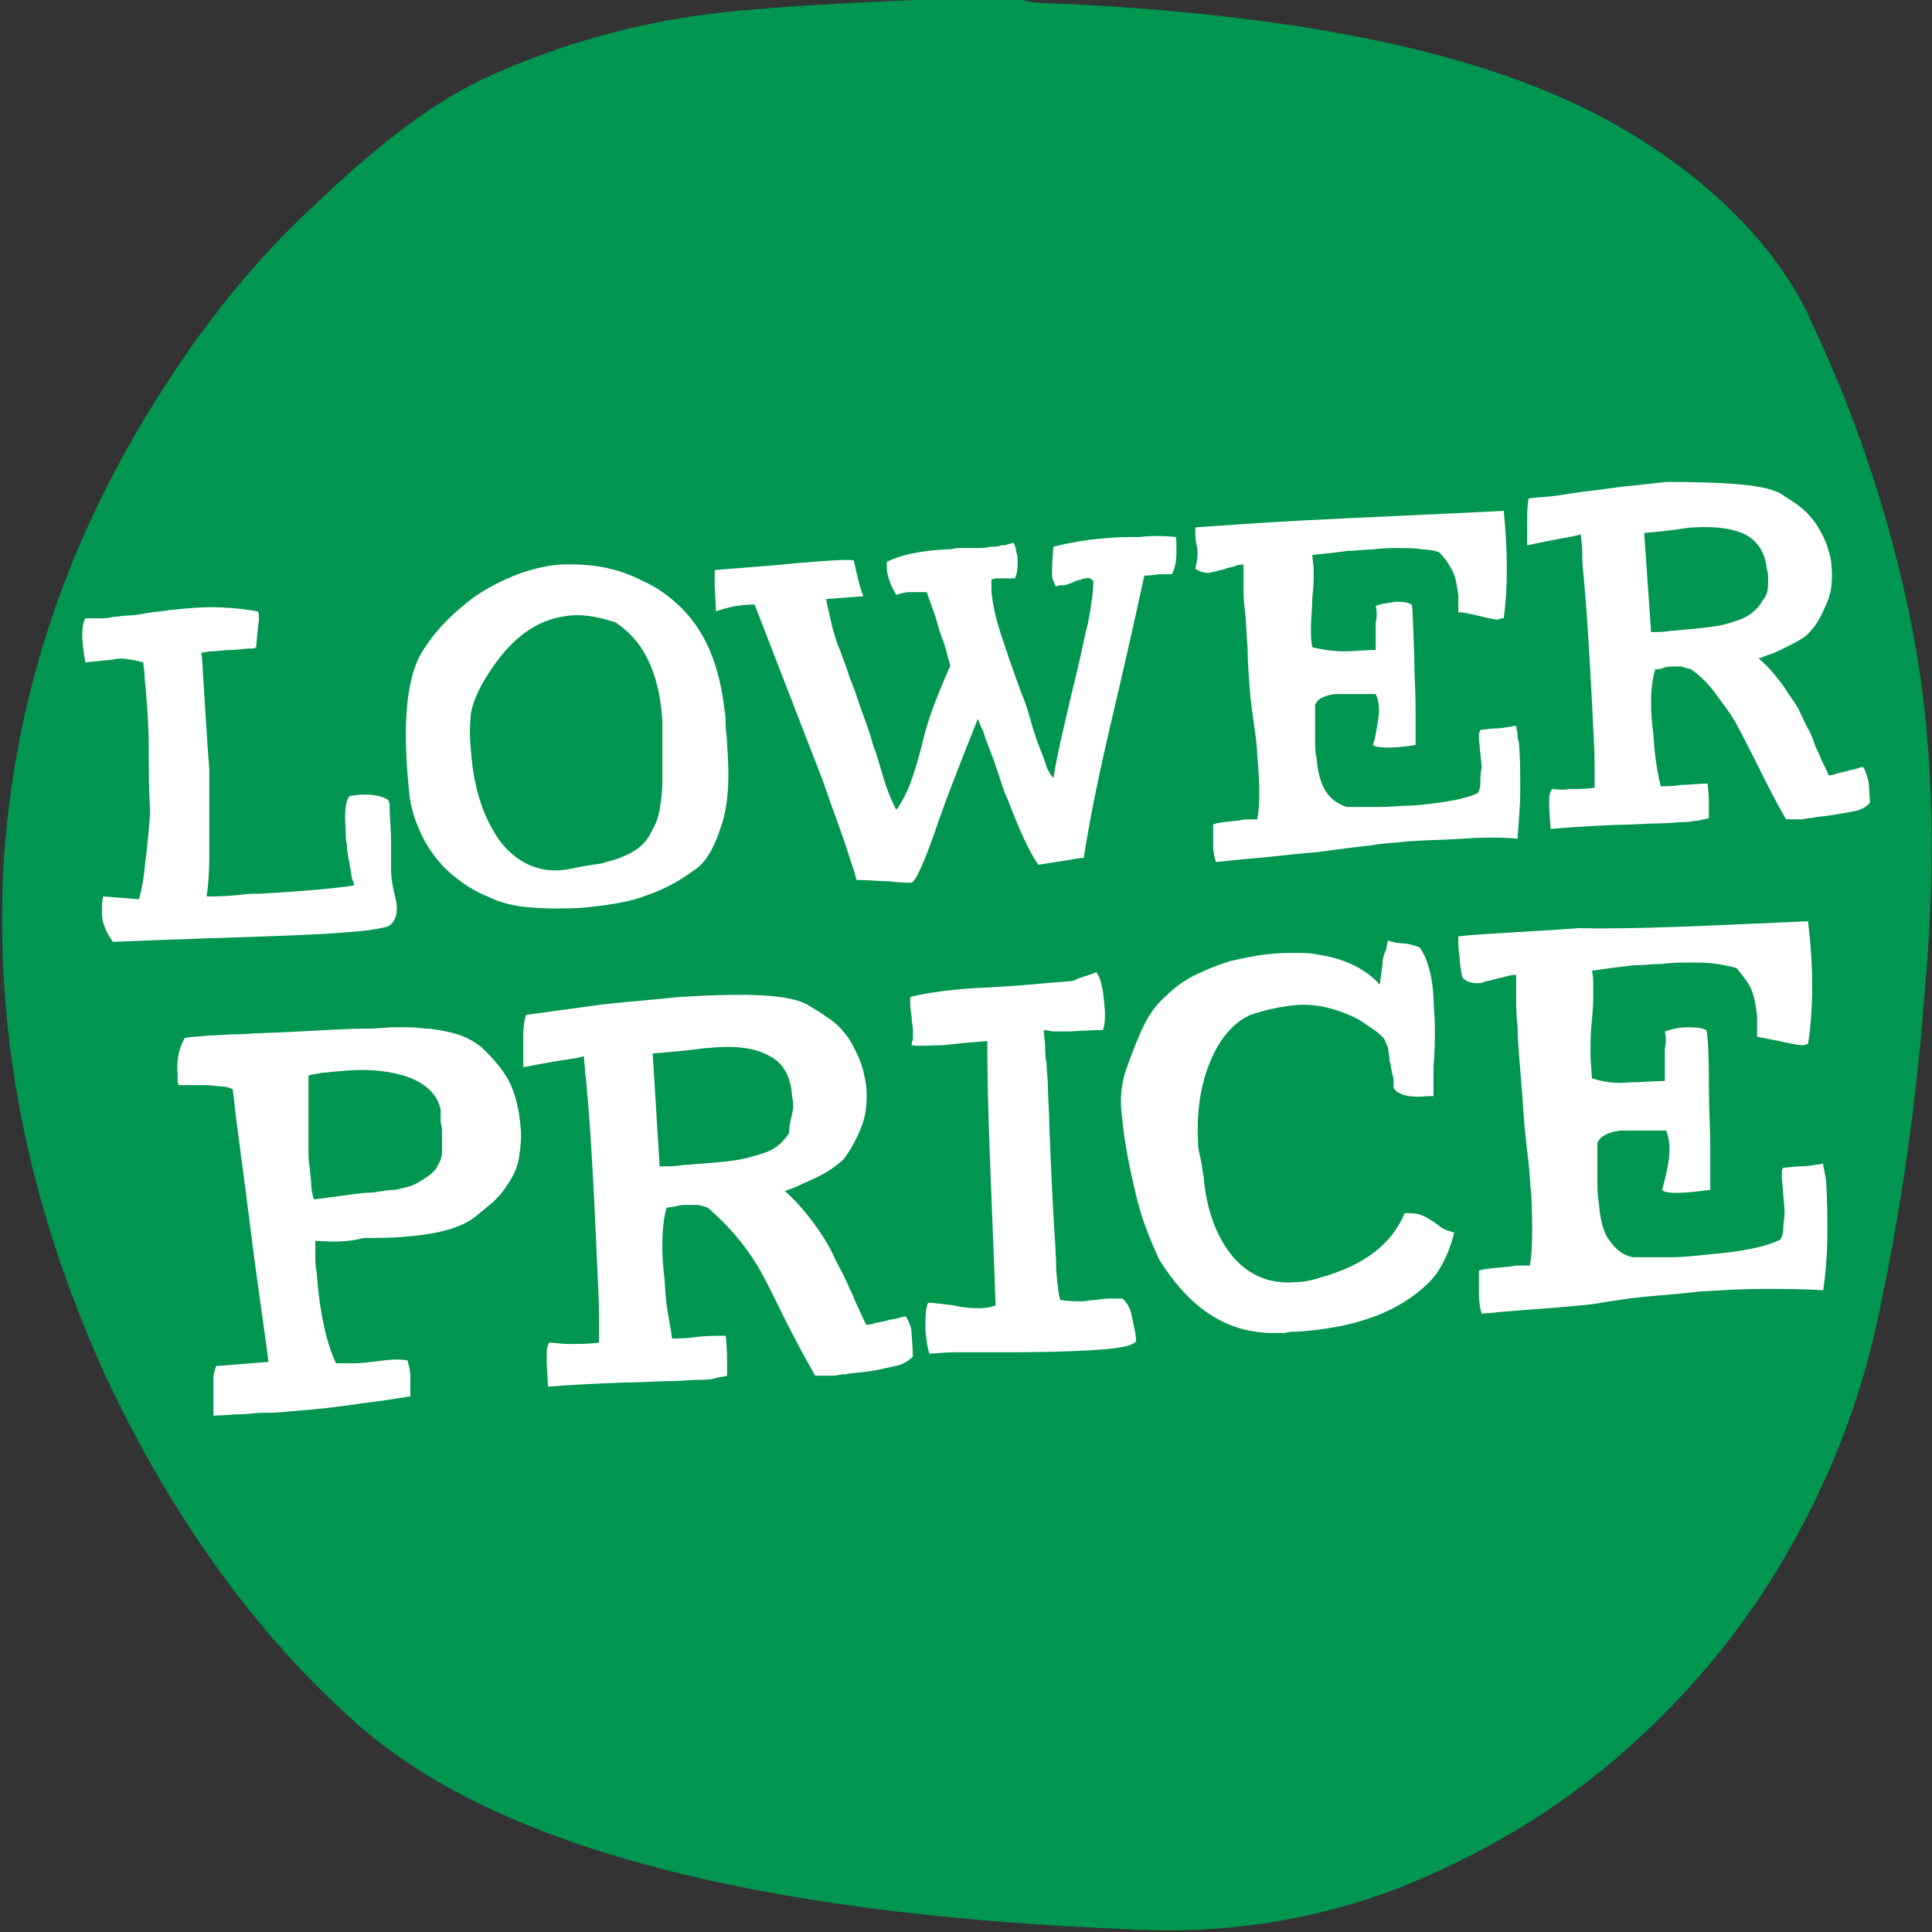 <?xml version="1.0" encoding="utf-8"?>
<!-- Generator: Adobe Illustrator 24.2.3, SVG Export Plug-In . SVG Version: 6.00 Build 0)  -->
<svg version="1.1" id="Layer_1" xmlns="http://www.w3.org/2000/svg" xmlns:xlink="http://www.w3.org/1999/xlink" x="0px" y="0px"
	 viewBox="0 0 140.3 140.3" style="enable-background:new 0 0 140.3 140.3;" xml:space="preserve">
<rect x="0" y="0" width="140.3" height="140.3" fill="#333333" stroke="none"/>
<style type="text/css">
	.st0{fill:#00964F;}
	.st1{fill:#FFFFFF;}
</style>
<path class="st0" d="M138.8,45.3c-1.5-7.5-3.9-14.8-7.2-21.8c-2.1-4.9-7.1-10.6-15.1-14.9s-19.3-6.9-33.9-8
	c-2.5-0.2-4.9-0.3-7.2-0.4c-0.4,0-0.8-0.1-1.1-0.2c-1.6-0.4-17.2,0.3-22.7,1s-10.9,2.2-16,4.5s-9.5,6.3-13.3,9.9
	C18.4,19.1,15,23.3,12,28C5.1,38.6,1.2,49.9,0.3,62.1C-0.5,74.7,1.9,87.3,7.7,100c4.8,10.2,10.8,18.5,17.8,24.8
	c9.9,9.1,28.7,14.2,56.5,15.3c7.1,0.4,13.6-0.7,19.6-3c6-2.4,11.4-5.6,16.1-9.7s8.7-8.8,11.9-14.3s5.5-11.3,6.8-17.5
	c1.7-7.9,2.8-15.8,3.4-23.9C140.7,61.6,140.3,52.8,138.8,45.3z"/>
<g>
	<path class="st1" d="M18.7,44.4c0.1,0.1,0.1,0.2,0.1,0.3c0,0.1,0,0.2,0,0.4c0-0.1-0.1,0.6-0.2,1.9c-0.1,0.1-0.3,0.1-0.6,0.1
		c-0.3,0-0.7,0.1-1.2,0.1c-0.6,0-1,0.1-1.4,0.1c-0.3,0-0.6,0.1-0.8,0.1c0.1,0.2,0.1,1.1,0.2,2.5c0.1,1.4,0.2,3.4,0.4,6
		c0,2.6,0,4.6,0,6.1c0,1.5-0.1,2.5-0.2,3.1c0.5,0,1.2,0,2.3-0.1c0.6-0.1,1.1-0.1,1.4-0.1c0.3,0,0.4,0,0.2,0c1.7-0.1,3.1-0.2,4.2-0.3
		c1.1-0.1,2-0.2,2.6-0.3c0-0.1,0-0.2-0.1-0.4c-0.1-0.2-0.1-0.6-0.2-1.1c-0.1-0.5-0.2-0.9-0.2-1.4c-0.1-0.4-0.1-0.8-0.1-1.2
		c-0.1-1.3,0-2.1,0.3-2.4c1.2-0.2,2.2-0.1,2.8,0.3c0,0.1,0.1,0.2,0.1,0.3c0,0.1,0,0.2,0,0.4c0,0.5,0.1,1.4,0.1,2.5
		c0,0.4,0,0.8,0,1.1c0,0.3,0,0.6,0,0.7c0,0.6,0.1,1.2,0.2,1.6c0.1,0.5,0.2,0.8,0.2,1c0.1,0.8-0.2,1.4-0.7,1.6
		c-0.4,0.1-1.3,0.3-2.9,0.4c-1.1,0.1-3.1,0.2-5.9,0.3c-2.8,0.1-6.5,0.2-11.1,0.4c-0.5-0.7-0.8-1.4-0.8-2.1c0-0.5,0-0.9,0.1-1.2
		l2.6,0.2c0.1-0.4,0.3-1.2,0.4-2.2c0.1-1,0.3-2.4,0.4-4.1c-0.1-1.8-0.1-3.4-0.1-4.8c0-1.4-0.1-2.7-0.2-3.9c0-0.4-0.1-0.8-0.1-1.2
		s-0.1-0.8-0.1-1C10,48,9.7,47.9,9.4,47.9c-0.4-0.1-0.8-0.1-1.2,0l-2,0.2c-0.3-1.6-0.3-2.7,0-3.2c0.3,0,0.6,0,1,0c0.3,0,0.7,0,1-0.1
		c0.3,0,0.7-0.1,1.1-0.1c0.4,0,0.9-0.1,1.5-0.2c0.6-0.1,1.1-0.1,1.5-0.2c0.4,0,0.8-0.1,1.1-0.1C15.3,44,17.1,44.1,18.7,44.4z"/>
	<path class="st1" d="M46.7,42.2c0.9,0.4,1.6,0.9,2.3,1.5c0.7,0.6,1.3,1.3,1.8,2.1c0.5,0.8,0.9,1.7,1.2,2.7c0.3,1,0.5,2,0.6,3
		c0.1,0.4,0.1,0.8,0.1,1.2c0,0.4,0.1,0.8,0.1,1.3c0.2,2.6,0.1,4.6-0.5,6.2c-0.5,1.5-1.1,2.5-1.9,3c-1.1,0.8-2.2,1.4-3.4,1.8
		c-1.2,0.5-2.7,0.7-4.4,0.9c-1.4,0.1-2.7,0.1-4.1,0c-1.1-0.1-2.1-0.3-3.1-0.8c-1-0.4-1.9-1-2.7-1.7c-0.8-0.7-1.5-1.6-2-2.6
		s-0.9-2.1-1-3.4c-0.5-4.9-0.2-8.4,1.1-10.3c0.9-1.4,2.1-2.6,3.7-3.8c2-1.3,4-2.1,6.1-2.3C42.8,40.9,44.8,41.2,46.7,42.2z M45,62.3
		c1.1-0.4,1.9-1,2.3-1.9c0.3-0.5,0.5-1,0.6-1.6s0.2-1.3,0.2-2.1c0-0.9,0-1.7,0-2.4c0-0.8,0-1.4,0-1.9c-0.1-1.9-0.5-3.4-1.1-4.6
		c-0.6-1.2-1.4-2-2.3-2.6c-1.2-0.4-2.3-0.6-3.3-0.5c-2.1,0.2-3.8,1.3-5.3,3.3c-1.1,1.5-1.7,2.7-1.9,3.8c-0.1,0.9-0.1,1.8,0,2.7
		c0.2,2.9,1,5.1,2.2,6.7c1.3,1.6,3,2.3,5,1.9c0.9-0.2,1.6-0.3,2.3-0.4C44.3,62.5,44.8,62.4,45,62.3z"/>
	<path class="st1" d="M85.4,39c0.1,1.3,0,2.2-0.3,2.7c-0.2,0-0.5,0-0.8,0c-0.3,0-0.7,0.1-1.2,0.1c-0.8,3.7-1.6,7.2-2.4,10.6
		c-0.8,3.4-1.5,6.7-2,9.9c-0.1,0-0.3,0-0.8,0.1c-0.5,0.1-1.3,0.2-2.5,0.4c-0.7-1-1.4-2.6-2.2-4.7c-0.3-0.6-0.5-1.3-0.7-1.9
		c-0.2-0.6-0.4-1.2-0.6-1.7c-0.2-0.5-0.4-1-0.5-1.4c-0.2-0.4-0.3-0.7-0.4-0.9c-0.2,0.6-0.6,1.5-1.1,2.8c-0.5,1.3-1.1,2.8-1.7,4.5
		c-1,3-1.7,4.5-2,4.6c-0.4,0-0.9,0-1.6-0.1c-0.7,0-1.5-0.1-2.4-0.1c-0.1-0.3-0.2-0.8-0.4-1.3c-0.2-0.6-0.4-1.3-0.7-2.1
		c-0.3-0.9-0.7-1.9-1.1-3.1c-0.4-1.2-1-2.6-1.6-4.2l-3.6-9.3c-1.1,0-2,0.2-2.8,0.5l-0.1-1.8c0-0.1,0-0.3,0-0.4c0-0.1,0-0.3,0-0.4
		c0-0.1,0-0.2,0-0.4c0.9-0.1,2.9-0.2,5.9-0.5c2.4-0.2,3.8-0.3,4.2-0.2c0.1,0.4,0.2,0.9,0.3,1.3c0.1,0.4,0.2,0.8,0.4,1.3l-2.7,0.2
		c0.1,0.7,0.3,1.3,0.4,1.9c0.2,0.6,0.3,1.2,0.6,1.8c0.2,0.6,0.5,1.3,0.7,2c0.3,0.7,0.6,1.6,0.9,2.5c0.3,0.8,0.6,1.6,0.8,2.4
		c0.3,0.8,0.5,1.5,0.7,2.2c0.2,0.7,0.4,1.2,0.6,1.7c0.2,0.4,0.3,0.7,0.4,0.8c0.3-0.4,0.7-1.1,1-1.9c0.3-0.8,0.6-1.8,0.9-3
		c0.3-1.3,0.7-2.4,1.1-3.4c0.4-1,0.7-1.7,0.9-2.1c0-0.2-0.1-0.4-0.2-0.8c-0.1-0.4-0.2-0.8-0.4-1.3c-0.2-0.5-0.3-1-0.5-1.6
		c-0.2-0.6-0.4-1.1-0.6-1.7c-0.4,0-0.8,0-1.2,0c-0.4,0-0.7,0.1-1,0.2c-0.4-0.6-0.6-1.2-0.7-1.8c0-0.1,0-0.2,0-0.3c0-0.1,0-0.2,0-0.3
		c1-0.5,2.4-0.8,4.2-0.9c0.2,0,0.5,0,0.9-0.1c0.3,0,0.7,0,1.2,0c0.5,0,0.9,0,1.2-0.1c0.3,0,0.6,0,0.8-0.1c0.2,0,0.4,0,0.5-0.1
		c0.1,0,0.2,0,0.4-0.1c0.1,0.2,0.2,0.4,0.2,0.7c0.1,0.2,0.1,0.4,0.1,0.7c0,0.4,0,0.8-0.2,1.2l-0.5,0c-0.3,0-0.6,0-0.7,0
		c-0.2,0-0.3,0-0.5,0.1c0,0.1,0,0.3,0,0.4c0,0.2,0,0.3,0,0.5c0.1,0.9,0.3,1.9,0.7,3.1c0.4,1.2,0.9,2.7,1.5,4.3
		c0.3,0.7,0.5,1.4,0.7,2.1c0.2,0.7,0.4,1.3,0.6,1.8c0.2,0.5,0.4,1,0.5,1.4c0.2,0.4,0.3,0.6,0.5,0.8c0.2-1.3,0.5-2.6,0.8-3.9
		c0.3-1.3,0.6-2.6,0.9-3.8c0.3-1.2,0.5-2.4,0.8-3.5c0.2-1.1,0.4-2.2,0.4-3.1C79.2,42,79,41.9,78.9,42c-0.1,0-0.3,0-0.4,0.1
		c-0.2,0-0.4,0.1-0.6,0.2c-0.3,0.1-0.5,0.2-0.7,0.2c-0.2,0-0.4,0-0.5,0.1c-0.1-0.1-0.1-0.2-0.2-0.4c-0.1-0.2-0.1-0.4-0.1-0.6
		c0-0.3,0-0.9,0.1-1.9c1.2-0.3,2.4-0.5,3.6-0.6c0.9-0.1,1.7-0.1,2.6-0.1C83.6,38.9,84.5,38.9,85.4,39z"/>
	<path class="st1" d="M109.2,37.1c0.3,3,0.3,5.6,0,7.8c-0.1,0-0.2,0-0.4,0.1c-0.2,0-0.7-0.1-1.5-0.3c-0.9-0.2-1.4-0.3-1.4-0.2
		c0-0.4,0-0.9,0-1.3c-0.1-0.7-0.2-1.3-0.4-1.7c-0.2-0.4-0.5-0.9-1-1.4c-0.3-0.1-0.7-0.2-1.2-0.2c-0.5-0.1-1.1-0.1-1.7-0.1
		c-0.6,0-1.2,0-1.9,0.1c-0.6,0-1.2,0.1-1.8,0.1c-0.7,0.1-1.6,0.2-2.6,0.3c0,0.3,0.1,0.7,0.1,1.2c0,0.5,0,1.1-0.1,1.9
		c0,0.8-0.1,1.5-0.1,2.1s0,1.1,0.1,1.5c0.8,0.2,1.6,0.3,2.3,0.3c0.8,0,1.5-0.1,2.3-0.1l0-2c0.1-0.4,0.1-0.8,0-1.2
		c0.5-0.2,1-0.2,1.4-0.3c0.4,0,0.9,0,1.2,0.2c0.1,0.1,0.1,1.3,0.2,3.7c0,1.4,0.1,2.6,0.1,3.7c0,1.1,0,2,0,2.8
		c-1.8,0.3-2.9,0.2-3.1,0c0.2-0.6,0.3-1.3,0.4-2c0.1-0.7,0-1.3-0.2-1.7c-0.3,0-0.7,0-1.3,0c-0.7,0-1.2,0-1.6,0
		c-0.8,0.1-1.3,0.3-1.5,0.8c0,0.8,0,1.6,0,2.2c0,0.6,0,1.2,0.1,1.6c0.1,1.1,0.3,1.9,0.7,2.5c0.4,0.6,0.9,0.9,1.5,1.1
		c0.8,0,1.6,0,2.4,0c0.8,0,1.6-0.1,2.4-0.1c2.3-0.2,3.9-0.5,4.7-0.9c0.1-0.1,0.2-0.4,0.2-0.7c0-0.3,0-0.7,0.1-1.2l-0.2-2
		c0-0.2,0-0.3,0-0.4c0-0.1,0.1-0.2,0.1-0.3c0.3,0,0.6-0.1,1.1-0.1c0.4,0,0.9-0.1,1.5-0.2c0,0.2,0.1,0.4,0.1,0.6c0,0.2,0,0.3,0.1,0.6
		c0.1,1.1,0.1,2.3,0.1,3.4c0,1.1-0.1,2.3-0.2,3.6c-1.2-0.1-2.5-0.1-3.9,0s-2.7,0.1-4.1,0.2c-0.7,0.1-1.6,0.1-2.7,0.3
		c-1.1,0.1-2.4,0.3-4,0.5c-1.5,0.1-2.9,0.3-4.1,0.4c-1.2,0.1-2.2,0.2-3.1,0.3c-0.1-0.3-0.2-0.7-0.2-1.3l0-1.4c0-0.1,0.6-0.2,1.7-0.3
		c0.2,0,0.5-0.1,0.7-0.1c0.3,0,0.5,0,0.8,0c0.2-1,0.2-2.5,0-4.6c0-0.6-0.1-1.3-0.2-2c-0.1-0.7-0.2-1.5-0.3-2.3
		c-0.1-1.3-0.2-2.5-0.2-3.5c-0.1-1.1-0.1-2-0.2-2.8c-0.1-0.7-0.1-1.3-0.1-1.9c0-0.5,0-1,0-1.4c-0.2,0-0.4,0-0.6,0.1
		c-0.2,0.1-0.5,0.1-0.7,0.2c-0.2,0.1-0.5,0.1-0.7,0.2c-0.2,0-0.4,0.1-0.5,0.1c-0.4,0-0.7-0.1-1-0.3C87,40.5,87,40,86.9,39.6
		c-0.1-0.4-0.1-0.9-0.1-1.3c1.4-0.1,4-0.3,7.7-0.5C98.3,37.6,103.2,37.4,109.2,37.1z"/>
	<path class="st1" d="M129.4,35.9c0.4,0.3,0.8,0.5,1.2,0.8c0.4,0.3,0.8,0.7,1.1,1.1c0.3,0.4,0.6,0.9,0.9,1.6
		c0.2,0.6,0.4,1.2,0.4,1.7c0.1,1,0,1.9-0.3,2.6c-0.3,0.7-0.6,1.4-1.1,2c-0.2,0.2-0.4,0.5-0.8,0.7c-0.3,0.2-0.7,0.4-1.1,0.6
		c-0.4,0.2-0.8,0.4-1.1,0.5c-0.4,0.1-0.7,0.3-0.9,0.3c0.7,0.6,1.2,1.2,1.8,2c0.5,0.8,1,1.4,1.2,1.9c0.3,0.6,0.5,1.1,0.7,1.4
		c0.2,0.4,0.3,0.7,0.4,1c0.1,0.3,0.3,0.6,0.4,0.9c0.1,0.3,0.4,0.8,0.6,1.3c0.1,0,0.3,0,0.5-0.1c0.3-0.1,0.5-0.1,0.8-0.2
		c0.3-0.1,0.5-0.1,0.8-0.2c0.2-0.1,0.4-0.1,0.4-0.1c0.2,0.3,0.3,0.7,0.4,1.1l0.1,1.5c-0.3,0.3-0.6,0.5-1.1,0.6
		c-0.5,0.1-1.1,0.2-1.7,0.3c-0.6,0.1-1.1,0.1-1.4,0.2c-0.3,0-0.6,0.1-0.8,0.1c-0.2,0-0.4,0-0.5,0c-0.2,0-0.4,0-0.6,0
		c-0.7-1.2-1.3-2.4-1.9-3.6c-0.6-1.2-1.2-2.4-1.8-3.5c-0.4-0.7-0.9-1.3-1.4-2c-0.5-0.7-1.1-1.3-1.8-1.8c-0.3-0.1-0.5-0.1-0.7-0.2
		c-0.2,0-0.4,0-0.6,0c-0.2,0-0.5,0-0.7,0.1s-0.4,0.1-0.6,0.1c-0.3,1-0.4,2.4-0.2,4.2c0.1,0.6,0.1,1.3,0.2,2.1
		c0.1,0.7,0.2,1.4,0.4,2.2c0.4,0,0.9,0,1.5-0.1c0.6,0,1.2-0.1,1.9-0.1c0.1,0.8,0.1,1.3,0.1,1.7c0,0.4,0,0.7,0,0.8
		c-0.2,0.1-0.5,0.1-0.8,0.2c-0.3,0-0.6,0.1-1,0.1c-0.5,0-1.2,0.1-2,0.1c-0.8,0-1.8,0.1-2.9,0.1c-2.2,0.1-3.8,0.2-4.8,0.3l-0.1-1.5
		c0-0.2,0-0.4,0-0.7c0-0.3,0.1-0.5,0.2-0.7c0.3,0,0.7,0.1,1.3,0c0.6,0,1.2,0,1.8-0.1c0-0.1,0-0.6,0-1.7c0-1-0.1-2.5-0.2-4.6
		c-0.1-2-0.2-3.7-0.3-5.2c-0.1-1.5-0.2-2.8-0.3-3.9c-0.1-0.7-0.1-1.3-0.1-1.8c0-0.5-0.1-0.8-0.1-1.2c-0.3,0.1-0.8,0.2-1.4,0.3
		c-0.6,0.1-1.5,0.3-2.5,0.5c0-0.7,0-1.3,0-1.8c0-0.5,0-1,0.1-1.6c0.6-0.1,1.3-0.1,2-0.2c0.7-0.1,1.3-0.2,2-0.3
		c1.1-0.1,2.2-0.3,3.2-0.4c1-0.1,1.9-0.2,2.8-0.3C125.5,35,128.3,35.2,129.4,35.9z M128.4,42.4c0-0.1,0-0.2,0-0.4
		c0-0.1,0-0.4-0.1-0.7c-0.1-1.1-0.6-1.9-1.4-2.4c-0.9-0.5-2.2-0.7-3.9-0.6c0,0-0.3,0-0.9,0.1c-0.6,0.1-1.5,0.2-2.7,0.3l0.5,7.2
		c0.5,0,1,0,1.5-0.1c0.5,0,0.9-0.1,1.2-0.1c1.1-0.1,2.1-0.2,2.8-0.4c0.7-0.2,1.3-0.4,1.7-0.7c0.4-0.3,0.7-0.6,0.9-1
		C128.2,43.4,128.4,43,128.4,42.4z"/>
	<path class="st1" d="M22.9,90.1c0,0.3,0,0.7,0,1.1c0,0.4,0,0.8,0.1,1.2c0.2,2.9,0.7,5.1,1.4,6.6c0.4,0,0.9,0,1.4,0
		c0.5,0,1.2-0.1,2-0.2c0.8-0.1,1.4-0.1,1.8,0c0.1,0.4,0.2,0.8,0.2,1.2c0,0.4,0,0.7,0,0.9c0,0.2,0,0.4,0,0.5
		c-1.8,0.3-3.4,0.5-4.9,0.7c-1.4,0.2-2.7,0.3-3.9,0.4c-0.9,0.1-1.6,0.1-2.1,0.1c-0.4,0-0.8,0.1-1.4,0.1c-0.6,0-1.2,0.1-2,0.1l0-1.8
		c0-0.3,0-0.6,0-0.9c0-0.3,0.1-0.6,0.2-0.9l3.8-0.3c-0.4-3.1-0.9-6.3-1.3-9.6c-0.4-3.3-0.9-6.6-1.3-10.2c-0.2-0.1-0.5-0.2-0.8-0.2
		c-0.3,0-0.7-0.1-1.2-0.1c-0.6,0-1.1,0-1.4,0c-0.2,0-0.3,0-0.5,0c-0.1-0.1-0.1-0.2-0.1-0.4c0-0.1,0-0.3,0-0.4
		c-0.1-1,0.1-1.9,0.5-2.6c0.2-0.1,0.8-0.1,1.7-0.2c0.6,0,1.4-0.1,2.6-0.1c1.1-0.1,2.5-0.1,4.1-0.2c2-0.1,3.5-0.2,4.6-0.2
		c1.1,0,1.8-0.1,2.2-0.1c0.6,0,1,0,1.3,0c0.3,0,0.7,0.1,1.3,0.1c0.7,0.1,1.3,0.2,2,0.4c0.6,0.2,1.2,0.5,1.7,0.9
		c1,0.9,1.8,1.9,2.2,2.8c0.4,0.9,0.6,1.9,0.7,3c0.1,0.7,0,1.5-0.1,2.2c-0.1,0.7-0.4,1.4-0.9,2.1c-0.3,0.5-0.7,0.9-1,1.2
		c-0.4,0.3-0.7,0.6-1.1,0.9c-1,0.9-2.7,1.4-5.2,1.6c-1,0.1-2.1,0.1-3.1,0.1C25.3,90.2,24.2,90.2,22.9,90.1z M32,80.6
		c-0.2-1.1-1.1-2-2.7-2.5c-1.4-0.4-3-0.5-4.7-0.3c-0.4,0-0.8,0.1-1.2,0.1c-0.4,0.1-0.7,0.1-1,0.2c0,0.3,0,0.8,0,1.3
		c0,0.6,0,1.2,0,1.9c0,0.7,0,1.4,0,2c0,0.6,0,1.1,0.1,1.5c0,0.4,0.1,0.8,0.1,1.2c0,0.4,0.1,0.8,0.2,1.1c0.8-0.1,1.5-0.2,2.3-0.3
		c0.7-0.1,1.4-0.2,2-0.2c0.6-0.1,1.2-0.2,1.6-0.2c0.5-0.1,0.9-0.2,1.2-0.3c0.5-0.2,0.9-0.5,1.2-0.7c0.3-0.2,0.6-0.5,0.7-0.8
		c0.2-0.3,0.3-0.6,0.3-1c0-0.4,0-0.8,0-1.4c0-0.1,0-0.4-0.1-0.7C32,81.1,32,80.8,32,80.6z"/>
	<path class="st1" d="M58.7,73c0.5,0.3,1,0.6,1.4,0.9c0.5,0.3,0.9,0.7,1.3,1.2c0.4,0.5,0.7,1.1,1,1.8c0.3,0.7,0.4,1.4,0.5,1.9
		c0.1,1.1,0,2.1-0.3,2.9c-0.3,0.8-0.7,1.6-1.2,2.3c-0.2,0.3-0.5,0.5-0.9,0.8c-0.4,0.3-0.8,0.5-1.2,0.7c-0.4,0.2-0.9,0.4-1.3,0.6
		c-0.4,0.2-0.8,0.3-1,0.4c0.7,0.6,1.4,1.4,2,2.2s1.1,1.6,1.4,2.2c0.3,0.7,0.6,1.2,0.8,1.6c0.2,0.4,0.4,0.8,0.5,1.1
		c0.2,0.3,0.3,0.7,0.5,1.1c0.2,0.4,0.4,0.9,0.7,1.5c0.1,0,0.3,0,0.6-0.1c0.3-0.1,0.6-0.1,0.9-0.2c0.3-0.1,0.6-0.1,0.9-0.2
		c0.3-0.1,0.4-0.1,0.5-0.1c0.2,0.4,0.4,0.8,0.4,1.2l0.1,1.7c-0.3,0.3-0.7,0.6-1.3,0.7c-0.5,0.1-1.2,0.3-2,0.4
		c-0.7,0.1-1.2,0.1-1.6,0.2c-0.4,0-0.6,0.1-0.9,0.1c-0.2,0-0.4,0-0.6,0c-0.2,0-0.4,0-0.7,0c-0.8-1.4-1.5-2.7-2.2-4.1
		c-0.7-1.4-1.3-2.7-2-3.9c-0.5-0.8-1-1.5-1.6-2.2s-1.3-1.4-2-2c-0.3-0.1-0.6-0.2-0.8-0.2c-0.2,0-0.4,0-0.7,0c-0.3,0-0.5,0-0.8,0.1
		c-0.2,0-0.5,0.1-0.7,0.1c-0.3,1.1-0.4,2.7-0.2,4.7c0.1,0.7,0.1,1.5,0.2,2.3c0.1,0.8,0.3,1.6,0.4,2.5c0.4,0,1,0,1.7-0.1
		C51.2,97,52,97,52.7,97c0.1,0.9,0.1,1.5,0.1,2c0,0.5,0,0.8,0,0.9c-0.3,0.1-0.6,0.1-0.9,0.2c-0.3,0.1-0.7,0.1-1.1,0.1
		c-0.6,0-1.3,0.1-2.3,0.1c-0.9,0-2,0.1-3.3,0.1c-2.5,0.1-4.3,0.2-5.4,0.3l-0.1-1.7c0-0.2,0-0.5,0-0.8c0-0.3,0.1-0.6,0.2-0.7
		c0.3,0,0.8,0.1,1.5,0.1c0.7,0,1.3,0,2.1-0.1c0-0.1,0-0.7,0-1.9c0-1.2-0.1-2.9-0.2-5.2c-0.1-2.3-0.2-4.3-0.3-6
		c-0.1-1.7-0.2-3.2-0.3-4.4c-0.1-0.8-0.1-1.5-0.2-2c0-0.5-0.1-1-0.1-1.3c-0.3,0.1-0.9,0.2-1.6,0.3c-0.7,0.1-1.7,0.3-2.8,0.5
		c0-0.8,0-1.5,0-2c0-0.6,0-1.2,0.2-1.8c0.7-0.1,1.5-0.2,2.2-0.3c0.7-0.1,1.5-0.2,2.2-0.3c1.3-0.2,2.5-0.3,3.6-0.4
		c1.1-0.1,2.2-0.2,3.1-0.3C54.3,72.1,57.4,72.2,58.7,73z M57.6,80.5c0-0.1,0-0.3,0-0.4c0-0.2-0.1-0.4-0.1-0.7
		c-0.1-1.2-0.6-2.2-1.6-2.7c-1-0.6-2.5-0.8-4.4-0.6c0,0-0.3,0-1,0.1c-0.7,0.1-1.8,0.2-3.1,0.3l0.5,8.2c0.6,0,1.2,0,1.7-0.1
		c0.5,0,1-0.1,1.4-0.1c1.3-0.1,2.4-0.2,3.2-0.4c0.8-0.2,1.5-0.4,2-0.7c0.5-0.3,0.8-0.7,1.1-1.1C57.3,81.6,57.5,81.1,57.6,80.5z"/>
	<path class="st1" d="M79.6,70.6c0.3,0.3,0.5,1.1,0.6,2.4c0.1,0.9,0,1.5-0.1,1.8c-0.1,0-0.8,0-2.3,0.1c-0.7,0-1.1,0-1.3,0
		c-0.2,0-0.5-0.1-0.7-0.1c0,0.4,0.1,0.8,0.1,1.2c0,0.3,0,0.8,0.1,1.2c0,0.5,0.1,1.1,0.1,1.8c0,0.7,0.1,1.7,0.1,2.8
		c0.1,2.5,0.2,4.7,0.3,6.4s0.2,3.1,0.2,4c0.1,1.3,0.2,2,0.3,2.2c0.6,0.1,1.1,0.1,1.6,0.1c0.2,0,0.6-0.1,1-0.1
		c0.5-0.1,0.8-0.1,1.1-0.1c0.1,0,0.3,0,0.4,0c0.2,0,0.3,0,0.4,0c0.4,0.3,0.6,0.8,0.7,1.3c0.1,0.6,0.3,1.2,0.3,1.8
		c-0.2,0.3-1.1,0.5-2.5,0.6c-1.2,0.1-3.5,0.2-6.8,0.2c-1.5,0-2.8,0-3.7,0c-1,0-1.6,0.1-2,0.1c-0.1-0.2-0.2-0.7-0.3-1.7
		c0-0.9,0-1.6,0.2-2c0.4,0,1,0.1,1.9,0.2c0.8,0.2,1.4,0.2,1.9,0.2c0.4,0,0.8-0.1,1.1-0.2c-0.2-5.6-0.4-10-0.5-13.2
		c-0.1-3.2-0.1-5.2-0.1-6c-1.3,0.1-2.4,0.2-3.2,0.3c-0.9,0-1.6,0.1-2.3,0c0-0.2,0.1-0.4,0.1-0.5c0-0.1,0-0.3,0-0.6
		c0-0.2-0.1-0.6-0.1-1c-0.1-0.5-0.1-0.8-0.1-0.9c0-0.3,0-0.5,0-0.5c1.2-0.3,3.1-0.6,5.8-0.7c1.7-0.1,3-0.2,4-0.3
		c1-0.1,1.7-0.1,2.1-0.2C78.6,70.9,79.2,70.8,79.6,70.6z"/>
	<path class="st1" d="M102,88.1c0.5,0,0.8,0,1.1,0.1c0.3,0.1,0.5,0.2,0.8,0.4s0.5,0.3,0.7,0.5c0.3,0.2,0.6,0.3,1,0.4l-0.1,0.4
		c-0.4,1.4-1,2.5-1.7,3.2c-2.1,2.1-5.2,3.3-9.5,3.6c-0.4,0-0.7,0-1,0.1c-0.3,0-0.7,0-1.1,0c-3.2-0.1-5.8-1.8-8-5.3
		c-0.7-1.5-1.3-3-1.7-4.7c-0.4-1.7-0.8-3.5-1-5.5c-0.2-1.3-0.1-2.6,0.3-3.7s0.8-2.2,1.3-3.2c0.4-0.8,0.9-1.5,1.6-2.1
		c0.6-0.6,1.3-1.1,2.1-1.5c0.8-0.4,1.6-0.7,2.5-1c0.9-0.2,1.8-0.4,2.7-0.5c0.8-0.1,1.4-0.1,2-0.1c0.6,0,1.1,0,1.6,0.1
		c2,0.3,3.5,1,4.6,2.2l0.2-1.5c0-0.4,0.1-0.7,0.2-0.9c0.1-0.2,0.1-0.5,0.2-0.8c0.3,0.1,0.7,0.2,1,0.2c0.3,0,0.8,0.1,1.3,0.3
		c0.5,0.7,0.9,1.9,1,3.6c0,0.6,0.1,1.4,0.1,2.2c0,0.8,0,1.8-0.1,2.8c0,0.3,0,0.7,0,1.2c0,0.5,0,0.8,0,1l-0.5,0
		c-0.8,0.1-1.4,0-1.7-0.1c-0.3-0.1-0.6-0.3-0.7-0.5c0-0.1,0-0.3,0-0.4c0-0.2,0-0.4-0.1-0.6c0-0.2-0.1-0.4-0.1-0.6
		c0-0.2-0.1-0.3-0.1-0.4c0-0.4-0.1-0.7-0.1-0.9c-0.1-0.2-0.2-0.5-0.3-0.7c-0.2-0.2-0.4-0.4-0.7-0.6s-0.7-0.5-1.2-0.8
		c-0.6-0.3-1.3-0.6-2.1-0.8c-0.8-0.2-1.7-0.3-2.5-0.2c-1,0.1-2,0.3-3.2,0.7c-1.3,0.6-2.3,1.8-3,3.6C87.1,79.1,86.9,81,87,83
		c0,0.4,0.1,0.8,0.2,1.2c0.1,0.4,0.1,0.8,0.2,1.2c0.2,2.4,0.9,4.3,2,5.7c1.2,1.5,2.8,2.2,4.8,2c0.4,0,1-0.1,1.6-0.3
		C99.1,91.9,101.1,90.3,102,88.1z"/>
	<path class="st1" d="M131.3,66.9c0.4,3.4,0.4,6.3,0,8.9c-0.1,0-0.2,0.1-0.4,0.1c-0.3,0-0.8-0.1-1.7-0.3c-1-0.2-1.5-0.3-1.6-0.3
		c0-0.5,0-1,0-1.5c-0.1-0.8-0.2-1.4-0.4-1.9s-0.6-1-1.1-1.6c-0.3-0.1-0.8-0.2-1.4-0.3c-0.6-0.1-1.2-0.1-1.9-0.1
		c-0.7,0-1.4,0-2.1,0.1c-0.7,0-1.4,0.1-2.1,0.1c-0.8,0.1-1.8,0.2-3,0.4c0.1,0.3,0.1,0.8,0.1,1.4c0,0.6,0,1.3-0.1,2.2
		c-0.1,0.9-0.1,1.7-0.1,2.4c0,0.7,0.1,1.3,0.1,1.8c0.9,0.3,1.8,0.4,2.7,0.3c0.9,0,1.7-0.1,2.6-0.1l0-2.3c0.1-0.5,0.1-0.9,0-1.3
		c0.6-0.2,1.1-0.3,1.6-0.3c0.5,0,1,0,1.4,0.2c0.1,0.1,0.2,1.5,0.2,4.2c0,1.6,0.1,3,0.1,4.2c0,1.3,0,2.3,0,3.2
		c-2.1,0.3-3.3,0.3-3.5,0c0.2-0.7,0.4-1.5,0.5-2.3c0.1-0.8,0-1.5-0.2-2c-0.3,0-0.8,0-1.5,0c-0.8,0-1.4,0-1.8,0
		c-0.9,0.1-1.5,0.4-1.7,0.9c0,0.9,0,1.8,0,2.5c0,0.7,0,1.3,0.1,1.8c0.1,1.2,0.3,2.2,0.8,2.8c0.4,0.6,1,1.1,1.7,1.2
		c0.9,0,1.8,0,2.7,0c0.9,0,1.8-0.1,2.7-0.2c2.6-0.2,4.4-0.6,5.3-1.1c0.1-0.2,0.2-0.4,0.2-0.8c0-0.4,0.1-0.8,0.1-1.3l-0.2-2.3
		c0-0.2,0-0.3,0-0.5c0-0.2,0.1-0.3,0.1-0.3c0.3,0,0.7-0.1,1.2-0.1c0.5,0,1.1-0.1,1.7-0.2c0,0.3,0.1,0.5,0.1,0.6
		c0,0.2,0.1,0.4,0.1,0.6c0.1,1.3,0.1,2.6,0.1,3.9c0,1.3-0.1,2.7-0.3,4.1c-1.4-0.1-2.9-0.1-4.4-0.1c-1.5,0-3.1,0.1-4.7,0.2
		c-0.8,0.1-1.9,0.2-3.1,0.3c-1.3,0.1-2.8,0.3-4.5,0.6c-1.8,0.2-3.3,0.3-4.6,0.4c-1.3,0.1-2.5,0.2-3.5,0.3c-0.1-0.3-0.2-0.8-0.2-1.5
		l0-1.6c0-0.1,0.7-0.2,2-0.3c0.3,0,0.5-0.1,0.8-0.1c0.3,0,0.6,0,0.9,0c0.2-1.1,0.2-2.8,0.1-5.2c-0.1-0.7-0.1-1.5-0.2-2.3
		c-0.1-0.8-0.2-1.7-0.3-2.7c-0.1-1.5-0.2-2.8-0.3-4c-0.1-1.2-0.2-2.3-0.2-3.2c-0.1-0.8-0.1-1.5-0.1-2.1c0-0.6,0-1.1,0-1.6
		c-0.2,0-0.4,0-0.7,0.1c-0.3,0.1-0.5,0.1-0.8,0.2c-0.3,0.1-0.5,0.1-0.8,0.2c-0.2,0.1-0.4,0.1-0.5,0.1c-0.4,0-0.8-0.1-1.1-0.4
		c-0.1-0.5-0.2-1-0.2-1.5c-0.1-0.5-0.1-1-0.1-1.5c1.6-0.2,4.6-0.3,8.8-0.6C118.8,67.5,124.4,67.2,131.3,66.9z"/>
</g>
</svg>
